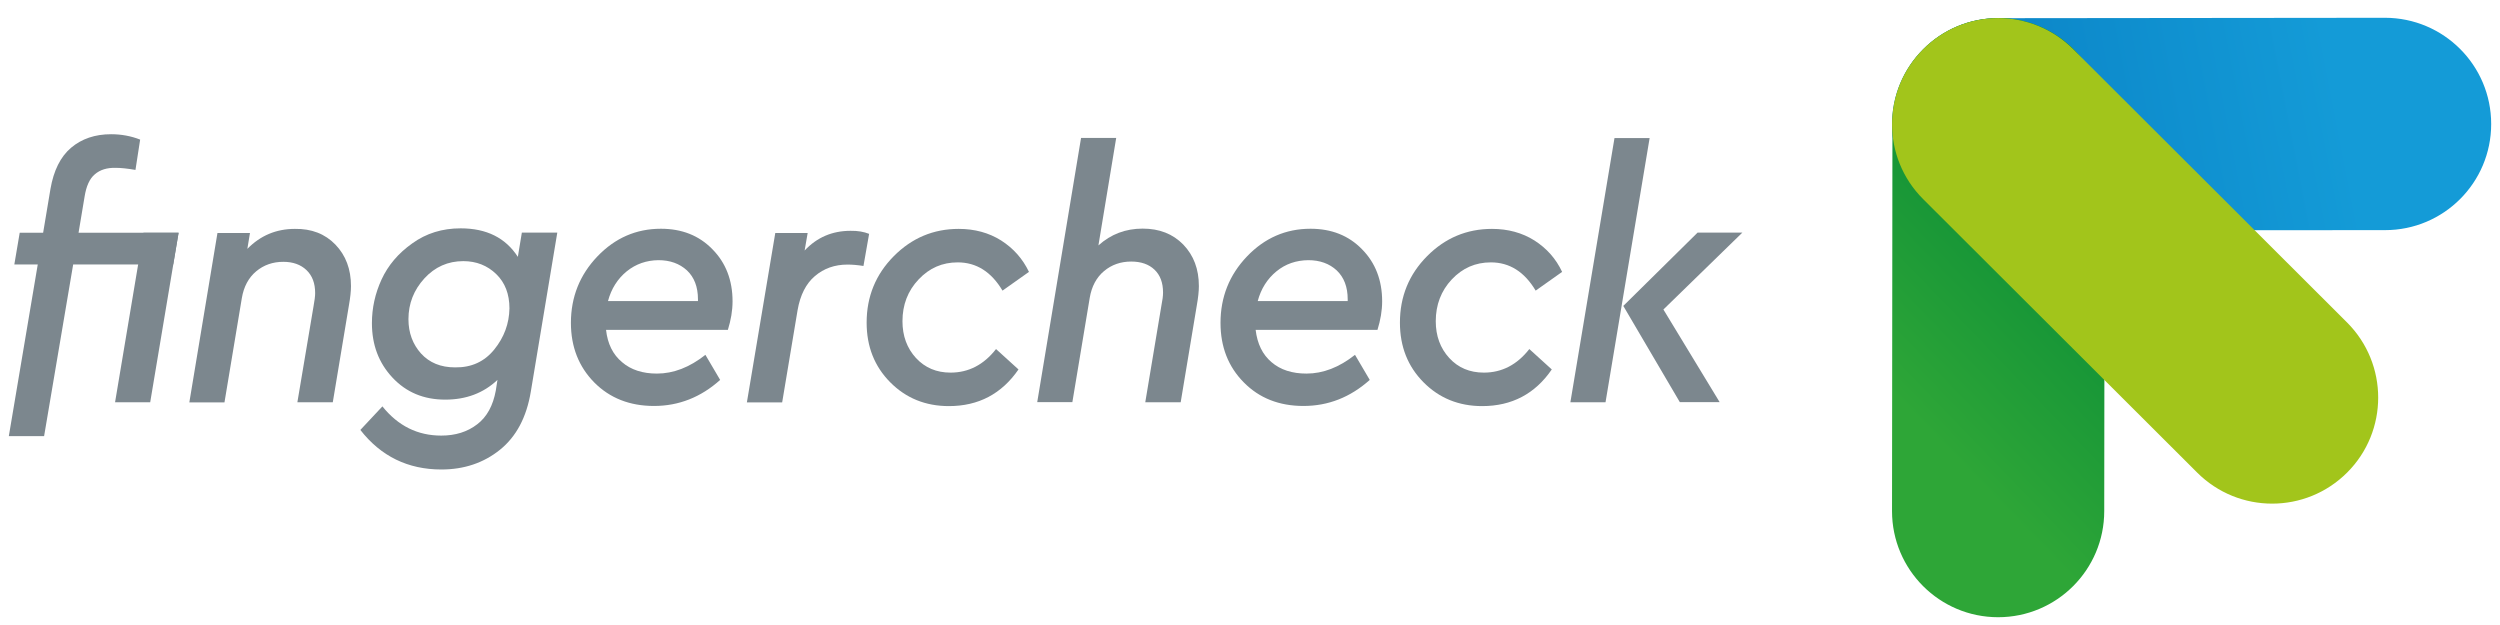 <?xml version="1.0" encoding="UTF-8"?> <svg xmlns="http://www.w3.org/2000/svg" xmlns:xlink="http://www.w3.org/1999/xlink" version="1.1" id="Layer_1" x="0px" y="0px" viewBox="0 0 181.42 45.35" style="enable-background:new 0 0 181.42 45.35;" xml:space="preserve"> <style type="text/css"> .st0{fill:#7C878E;} .st1{fill:url(#SVGID_1_);} .st2{fill:url(#SVGID_00000157281632975262800870000007271712402087011005_);} .st3{fill:#A2C51B;} </style> <g> <path class="st0" d="M6.88,12.65c-0.38,0.32-0.62,0.86-0.74,1.61L5.7,16.89h7.26l-0.39,2.3H5.31L3.2,31.65H0.64l2.1-12.46h-1.7 l0.39-2.3h1.7l0.53-3.17c0.23-1.34,0.73-2.35,1.5-3c0.77-0.65,1.74-0.98,2.9-0.98c0.74,0,1.45,0.13,2.11,0.39l-0.34,2.2 c-0.58-0.1-1.05-0.15-1.41-0.15C7.77,12.16,7.26,12.32,6.88,12.65"></path> <polygon class="st0" points="10.9,29.19 8.35,29.19 10.41,16.89 12.96,16.89 "></polygon> <path class="st0" d="M24.34,17.75c0.75,0.78,1.13,1.78,1.13,3.01c0,0.37-0.05,0.84-0.15,1.4l-1.17,7.03h-2.57l1.17-6.95 c0.08-0.43,0.12-0.75,0.12-0.97c0-0.72-0.21-1.27-0.63-1.67c-0.42-0.4-0.98-0.6-1.68-0.6c-0.76,0-1.42,0.23-1.97,0.69 c-0.55,0.46-0.9,1.11-1.04,1.94l-1.26,7.57h-2.55l2.04-12.29h2.36l-0.19,1.15c0.95-0.97,2.1-1.45,3.45-1.45 C22.6,16.59,23.59,16.97,24.34,17.75"></path> <path class="st0" d="M40.44,16.89l-1.92,11.53c-0.31,1.86-1.05,3.26-2.24,4.22c-1.18,0.95-2.6,1.43-4.25,1.43 c-2.43,0-4.39-0.96-5.88-2.87l1.6-1.71c1.14,1.42,2.56,2.12,4.27,2.12c1.03,0,1.9-0.27,2.61-0.82c0.71-0.54,1.15-1.36,1.35-2.45 l0.12-0.77c-1.02,0.96-2.28,1.43-3.79,1.43c-1.56,0-2.83-0.53-3.83-1.6c-1-1.07-1.49-2.38-1.49-3.95c0-1.09,0.23-2.15,0.7-3.17 c0.47-1.02,1.21-1.9,2.23-2.62c1.01-0.73,2.18-1.09,3.51-1.09c1.88,0,3.26,0.69,4.15,2.07l0.29-1.76H40.44z M35.87,25.36 c0.71-0.88,1.08-1.87,1.1-2.98c0-1.04-0.32-1.87-0.96-2.49c-0.64-0.62-1.44-0.94-2.39-0.94c-1.11,0-2.06,0.42-2.82,1.25 c-0.77,0.84-1.16,1.83-1.16,2.96c0,0.99,0.31,1.82,0.91,2.49c0.61,0.67,1.43,1.01,2.47,1.01C34.21,26.68,35.16,26.24,35.87,25.36"></path> <path class="st0" d="M52.82,23.94h-8.84c0.11,1.01,0.5,1.79,1.16,2.34c0.65,0.56,1.5,0.83,2.53,0.83c1.2,0,2.37-0.45,3.52-1.36 l1.07,1.82c-1.4,1.26-3.01,1.89-4.8,1.89c-1.76,0-3.21-0.57-4.34-1.71c-1.12-1.14-1.69-2.58-1.69-4.32c0-1.87,0.64-3.48,1.92-4.82 c1.28-1.34,2.82-2.01,4.61-2.01c1.52,0,2.77,0.49,3.74,1.49c0.97,0.98,1.46,2.25,1.46,3.78C53.16,22.54,53.04,23.23,52.82,23.94 M45.48,19.69c-0.66,0.54-1.12,1.26-1.36,2.16h6.53v-0.13c0-0.9-0.27-1.6-0.8-2.1c-0.54-0.49-1.22-0.74-2.07-0.74 C46.92,18.89,46.15,19.15,45.48,19.69"></path> <path class="st0" d="M63.07,16.97l-0.41,2.33c-0.44-0.07-0.83-0.1-1.16-0.1c-0.93,0-1.71,0.28-2.36,0.83 c-0.65,0.55-1.07,1.38-1.26,2.47l-1.12,6.7H54.2l2.06-12.29h2.35l-0.22,1.27c0.89-0.95,2-1.43,3.33-1.43 C62.25,16.74,62.69,16.82,63.07,16.97"></path> <path class="st0" d="M72.65,17.45c0.89,0.57,1.56,1.32,2.02,2.28l-1.92,1.36c-0.81-1.36-1.89-2.05-3.25-2.05 c-1.12,0-2.06,0.41-2.84,1.24c-0.78,0.82-1.17,1.84-1.17,3.03c0,1.07,0.33,1.96,0.98,2.67c0.66,0.71,1.49,1.06,2.51,1.06 c1.31,0,2.41-0.57,3.3-1.71l1.63,1.48c-1.22,1.77-2.9,2.66-5.05,2.66c-1.7,0-3.12-0.58-4.26-1.73c-1.14-1.15-1.71-2.59-1.71-4.33 c0-1.89,0.66-3.5,1.97-4.82c1.31-1.32,2.88-1.98,4.71-1.98C70.73,16.61,71.76,16.89,72.65,17.45"></path> <path class="st0" d="M85.87,17.75c0.75,0.78,1.13,1.78,1.13,3.01c0,0.37-0.05,0.84-0.15,1.4l-1.17,7.03h-2.57l1.17-7.01 c0.08-0.39,0.12-0.71,0.12-0.95c0-0.72-0.21-1.27-0.62-1.66c-0.41-0.39-0.97-0.59-1.69-0.59c-0.76,0-1.42,0.23-1.97,0.69 c-0.55,0.46-0.9,1.11-1.04,1.94l-1.26,7.57h-2.55l3.18-19.17H81l-1.29,7.8c0.91-0.82,1.98-1.22,3.21-1.22 C84.13,16.59,85.11,16.97,85.87,17.75"></path> <path class="st0" d="M99.96,23.94h-8.84c0.12,1.01,0.5,1.79,1.15,2.34c0.65,0.56,1.5,0.83,2.54,0.83c1.2,0,2.37-0.45,3.52-1.36 l1.07,1.82c-1.41,1.26-3.01,1.89-4.81,1.89c-1.76,0-3.21-0.57-4.33-1.71c-1.13-1.14-1.69-2.58-1.69-4.32 c0-1.87,0.64-3.48,1.92-4.82c1.28-1.34,2.82-2.01,4.61-2.01c1.52,0,2.77,0.49,3.74,1.49c0.97,0.98,1.46,2.25,1.46,3.78 C100.3,22.54,100.18,23.23,99.96,23.94 M92.63,19.69c-0.66,0.54-1.12,1.26-1.36,2.16h6.53v-0.13c0-0.9-0.27-1.6-0.8-2.1 c-0.53-0.49-1.22-0.74-2.06-0.74C94.06,18.89,93.29,19.15,92.63,19.69"></path> <path class="st0" d="M111.35,17.45c0.89,0.57,1.56,1.32,2.01,2.28l-1.92,1.36c-0.81-1.36-1.89-2.05-3.25-2.05 c-1.12,0-2.06,0.41-2.84,1.24c-0.77,0.82-1.16,1.84-1.16,3.03c0,1.07,0.33,1.96,0.98,2.67c0.65,0.71,1.49,1.06,2.51,1.06 c1.31,0,2.41-0.57,3.3-1.71l1.63,1.48c-1.21,1.77-2.9,2.66-5.05,2.66c-1.7,0-3.12-0.58-4.26-1.73c-1.14-1.15-1.71-2.59-1.71-4.33 c0-1.89,0.66-3.5,1.97-4.82c1.31-1.32,2.88-1.98,4.71-1.98C109.43,16.61,110.46,16.89,111.35,17.45"></path> <path class="st0" d="M119.71,10.02l-3.2,19.17h-2.55l3.2-19.17H119.71z M120.71,22.46l4.08,6.72h-2.89l-4.1-6.98l5.39-5.32h3.25 L120.71,22.46z"></path> </g> <g> <g> <g> <linearGradient id="SVGID_1_" gradientUnits="userSpaceOnUse" x1="137.946" y1="32.355" x2="180.128" y2="40.554" gradientTransform="matrix(1 0 0 -1 0 45.465)"> <stop offset="0.134" style="stop-color:#0A83C6"></stop> <stop offset="0.753" style="stop-color:#149BD7"></stop> </linearGradient> <path class="st1" d="M180.78,9c0,4.25-3.44,7.7-7.7,7.7L145,16.72c-4.25,0-7.7-3.45-7.7-7.7s3.45-7.7,7.7-7.7l28.08-0.03 C177.33,1.3,180.78,4.74,180.78,9z"></path> </g> <linearGradient id="SVGID_00000078724253390439871140000005985236997702289590_" gradientUnits="userSpaceOnUse" x1="132.461" y1="10.284" x2="157.583" y2="34.544" gradientTransform="matrix(1 0 0 -1 0 45.465)"> <stop offset="0.231" style="stop-color:#2EA637"></stop> <stop offset="0.914" style="stop-color:#028738"></stop> </linearGradient> <path style="fill:url(#SVGID_00000078724253390439871140000005985236997702289590_);" d="M152.73,9.01l-0.03,28.08 c0,4.25-3.45,7.7-7.7,7.7c-4.25,0-7.7-3.45-7.7-7.7l0.03-28.08c0-4.25,3.45-7.7,7.7-7.7S152.73,4.76,152.73,9.01z"></path> <path class="st3" d="M170.33,23.41L150.45,3.57c-3.01-3.01-7.88-3.01-10.89,0c-3.01,3.01-3.01,7.88,0,10.88l19.88,19.84 c3.01,3.01,7.88,3.01,10.89,0C173.33,31.29,173.33,26.42,170.33,23.41z"></path> </g> </g> </svg> 
